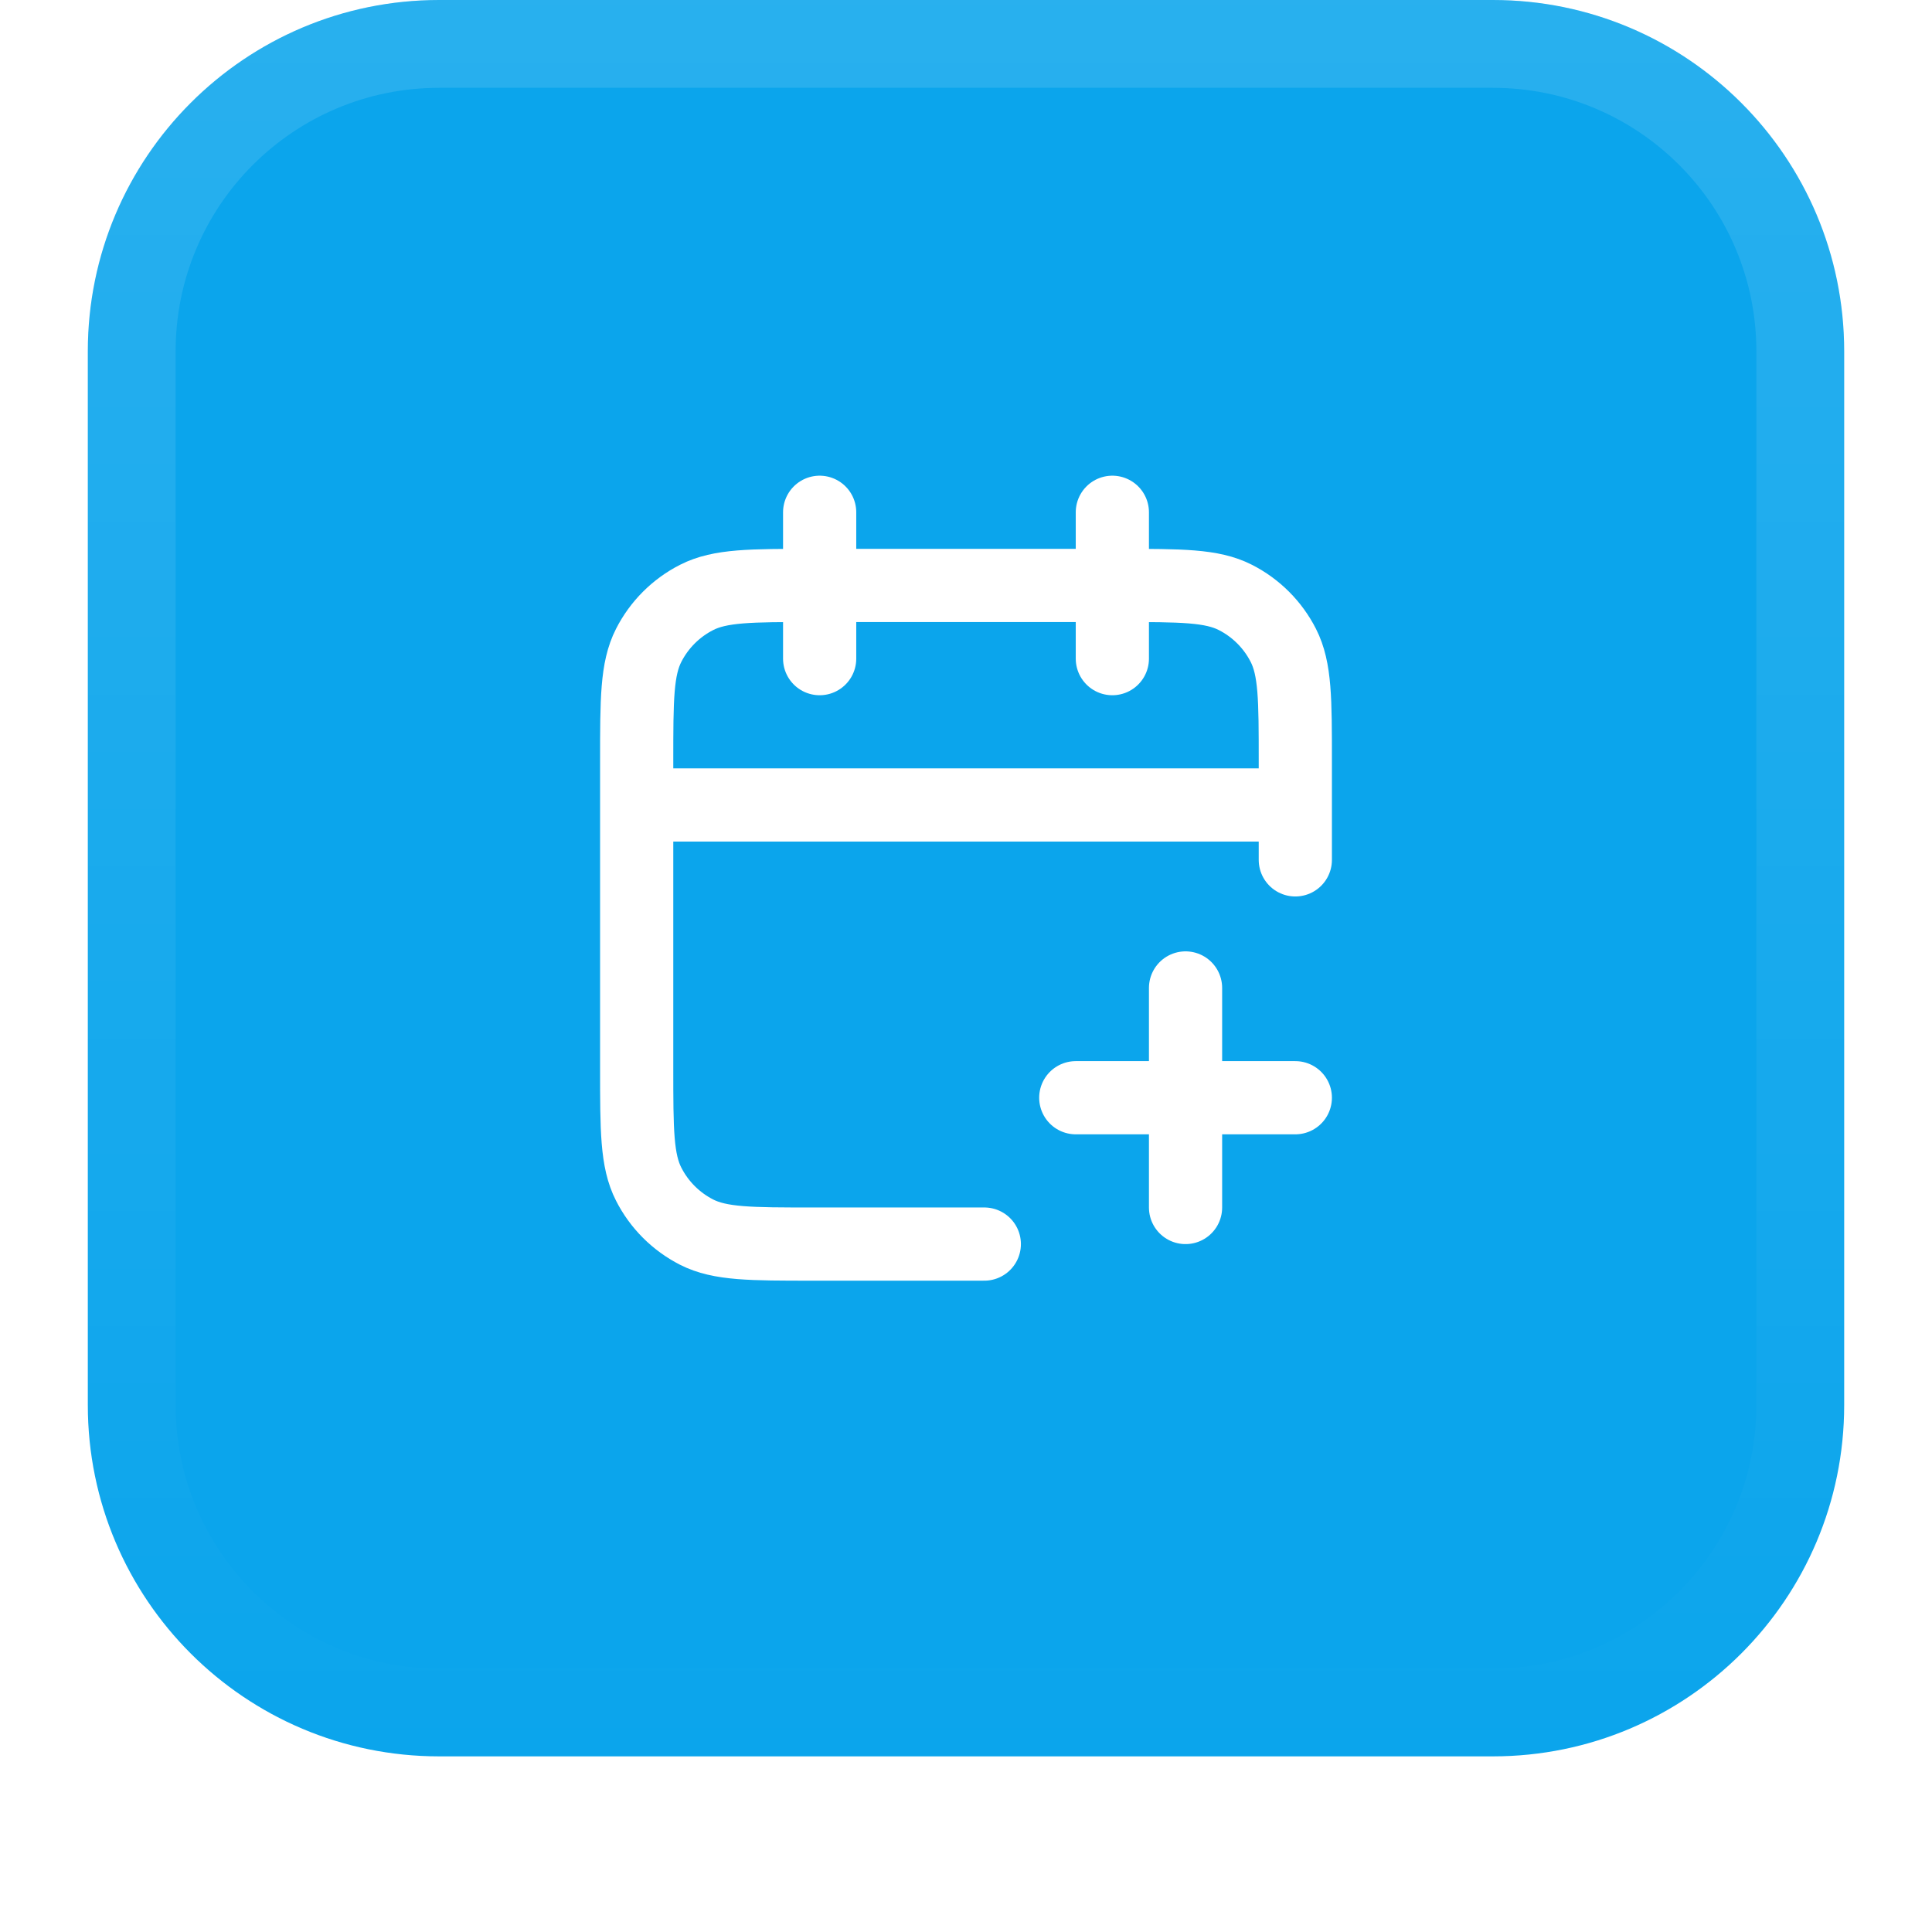<svg width="44" height="44" viewBox="0 0 44 44" fill="none" xmlns="http://www.w3.org/2000/svg">
<g filter="url(#filter0_dii_2801_27952)">
<path d="M2 9C2 4.582 5.582 1 10 1H34C38.418 1 42 4.582 42 9V33C42 37.418 38.418 41 34 41H10C5.582 41 2 37.418 2 33V9Z" fill="#0BA5EC"/>
<path d="M10 2H34C37.866 2 41 5.134 41 9V33C41 36.866 37.866 40 34 40H10C6.134 40 3 36.866 3 33V9C3 5.134 6.134 2 10 2Z" stroke="url(#paint0_linear_2801_27952)" stroke-width="2"/>
<path d="M29.5 20.583V18.333C29.5 16.933 29.5 16.233 29.227 15.698C28.988 15.228 28.605 14.845 28.135 14.606C27.6 14.333 26.9 14.333 25.5 14.333H18.5C17.1 14.333 16.4 14.333 15.865 14.606C15.395 14.845 15.012 15.228 14.773 15.698C14.5 16.233 14.5 16.933 14.5 18.333V25.333C14.5 26.733 14.5 27.434 14.773 27.968C15.012 28.439 15.395 28.821 15.865 29.061C16.4 29.333 17.1 29.333 18.5 29.333H22.417M29.5 19.333H14.5M25.333 12.667V16M18.667 12.667V16M27 28.5V23.5M24.5 26H29.5" stroke="white" stroke-width="1.667" stroke-linecap="round" stroke-linejoin="round"/>
</g>
<defs>
<filter id="filter0_dii_2801_27952" x="0" y="0" width="44" height="44" filterUnits="userSpaceOnUse" color-interpolation-filters="sRGB">
<feFlood flood-opacity="0" result="BackgroundImageFix"/>
<feColorMatrix in="SourceAlpha" type="matrix" values="0 0 0 0 0 0 0 0 0 0 0 0 0 0 0 0 0 0 127 0" result="hardAlpha"/>
<feOffset dy="1"/>
<feGaussianBlur stdDeviation="1"/>
<feComposite in2="hardAlpha" operator="out"/>
<feColorMatrix type="matrix" values="0 0 0 0 0.063 0 0 0 0 0.094 0 0 0 0 0.157 0 0 0 0.05 0"/>
<feBlend mode="normal" in2="BackgroundImageFix" result="effect1_dropShadow_2801_27952"/>
<feBlend mode="normal" in="SourceGraphic" in2="effect1_dropShadow_2801_27952" result="shape"/>
<feColorMatrix in="SourceAlpha" type="matrix" values="0 0 0 0 0 0 0 0 0 0 0 0 0 0 0 0 0 0 127 0" result="hardAlpha"/>
<feOffset dy="-2"/>
<feComposite in2="hardAlpha" operator="arithmetic" k2="-1" k3="1"/>
<feColorMatrix type="matrix" values="0 0 0 0 0.063 0 0 0 0 0.094 0 0 0 0 0.157 0 0 0 0.05 0"/>
<feBlend mode="normal" in2="shape" result="effect2_innerShadow_2801_27952"/>
<feColorMatrix in="SourceAlpha" type="matrix" values="0 0 0 0 0 0 0 0 0 0 0 0 0 0 0 0 0 0 127 0" result="hardAlpha"/>
<feMorphology radius="1" operator="erode" in="SourceAlpha" result="effect3_innerShadow_2801_27952"/>
<feOffset/>
<feComposite in2="hardAlpha" operator="arithmetic" k2="-1" k3="1"/>
<feColorMatrix type="matrix" values="0 0 0 0 0.063 0 0 0 0 0.094 0 0 0 0 0.157 0 0 0 0.18 0"/>
<feBlend mode="normal" in2="effect2_innerShadow_2801_27952" result="effect3_innerShadow_2801_27952"/>
</filter>
<linearGradient id="paint0_linear_2801_27952" x1="22" y1="1" x2="22" y2="41" gradientUnits="userSpaceOnUse">
<stop stop-color="white" stop-opacity="0.12"/>
<stop offset="1" stop-color="white" stop-opacity="0"/>
</linearGradient>
</defs>
</svg>
